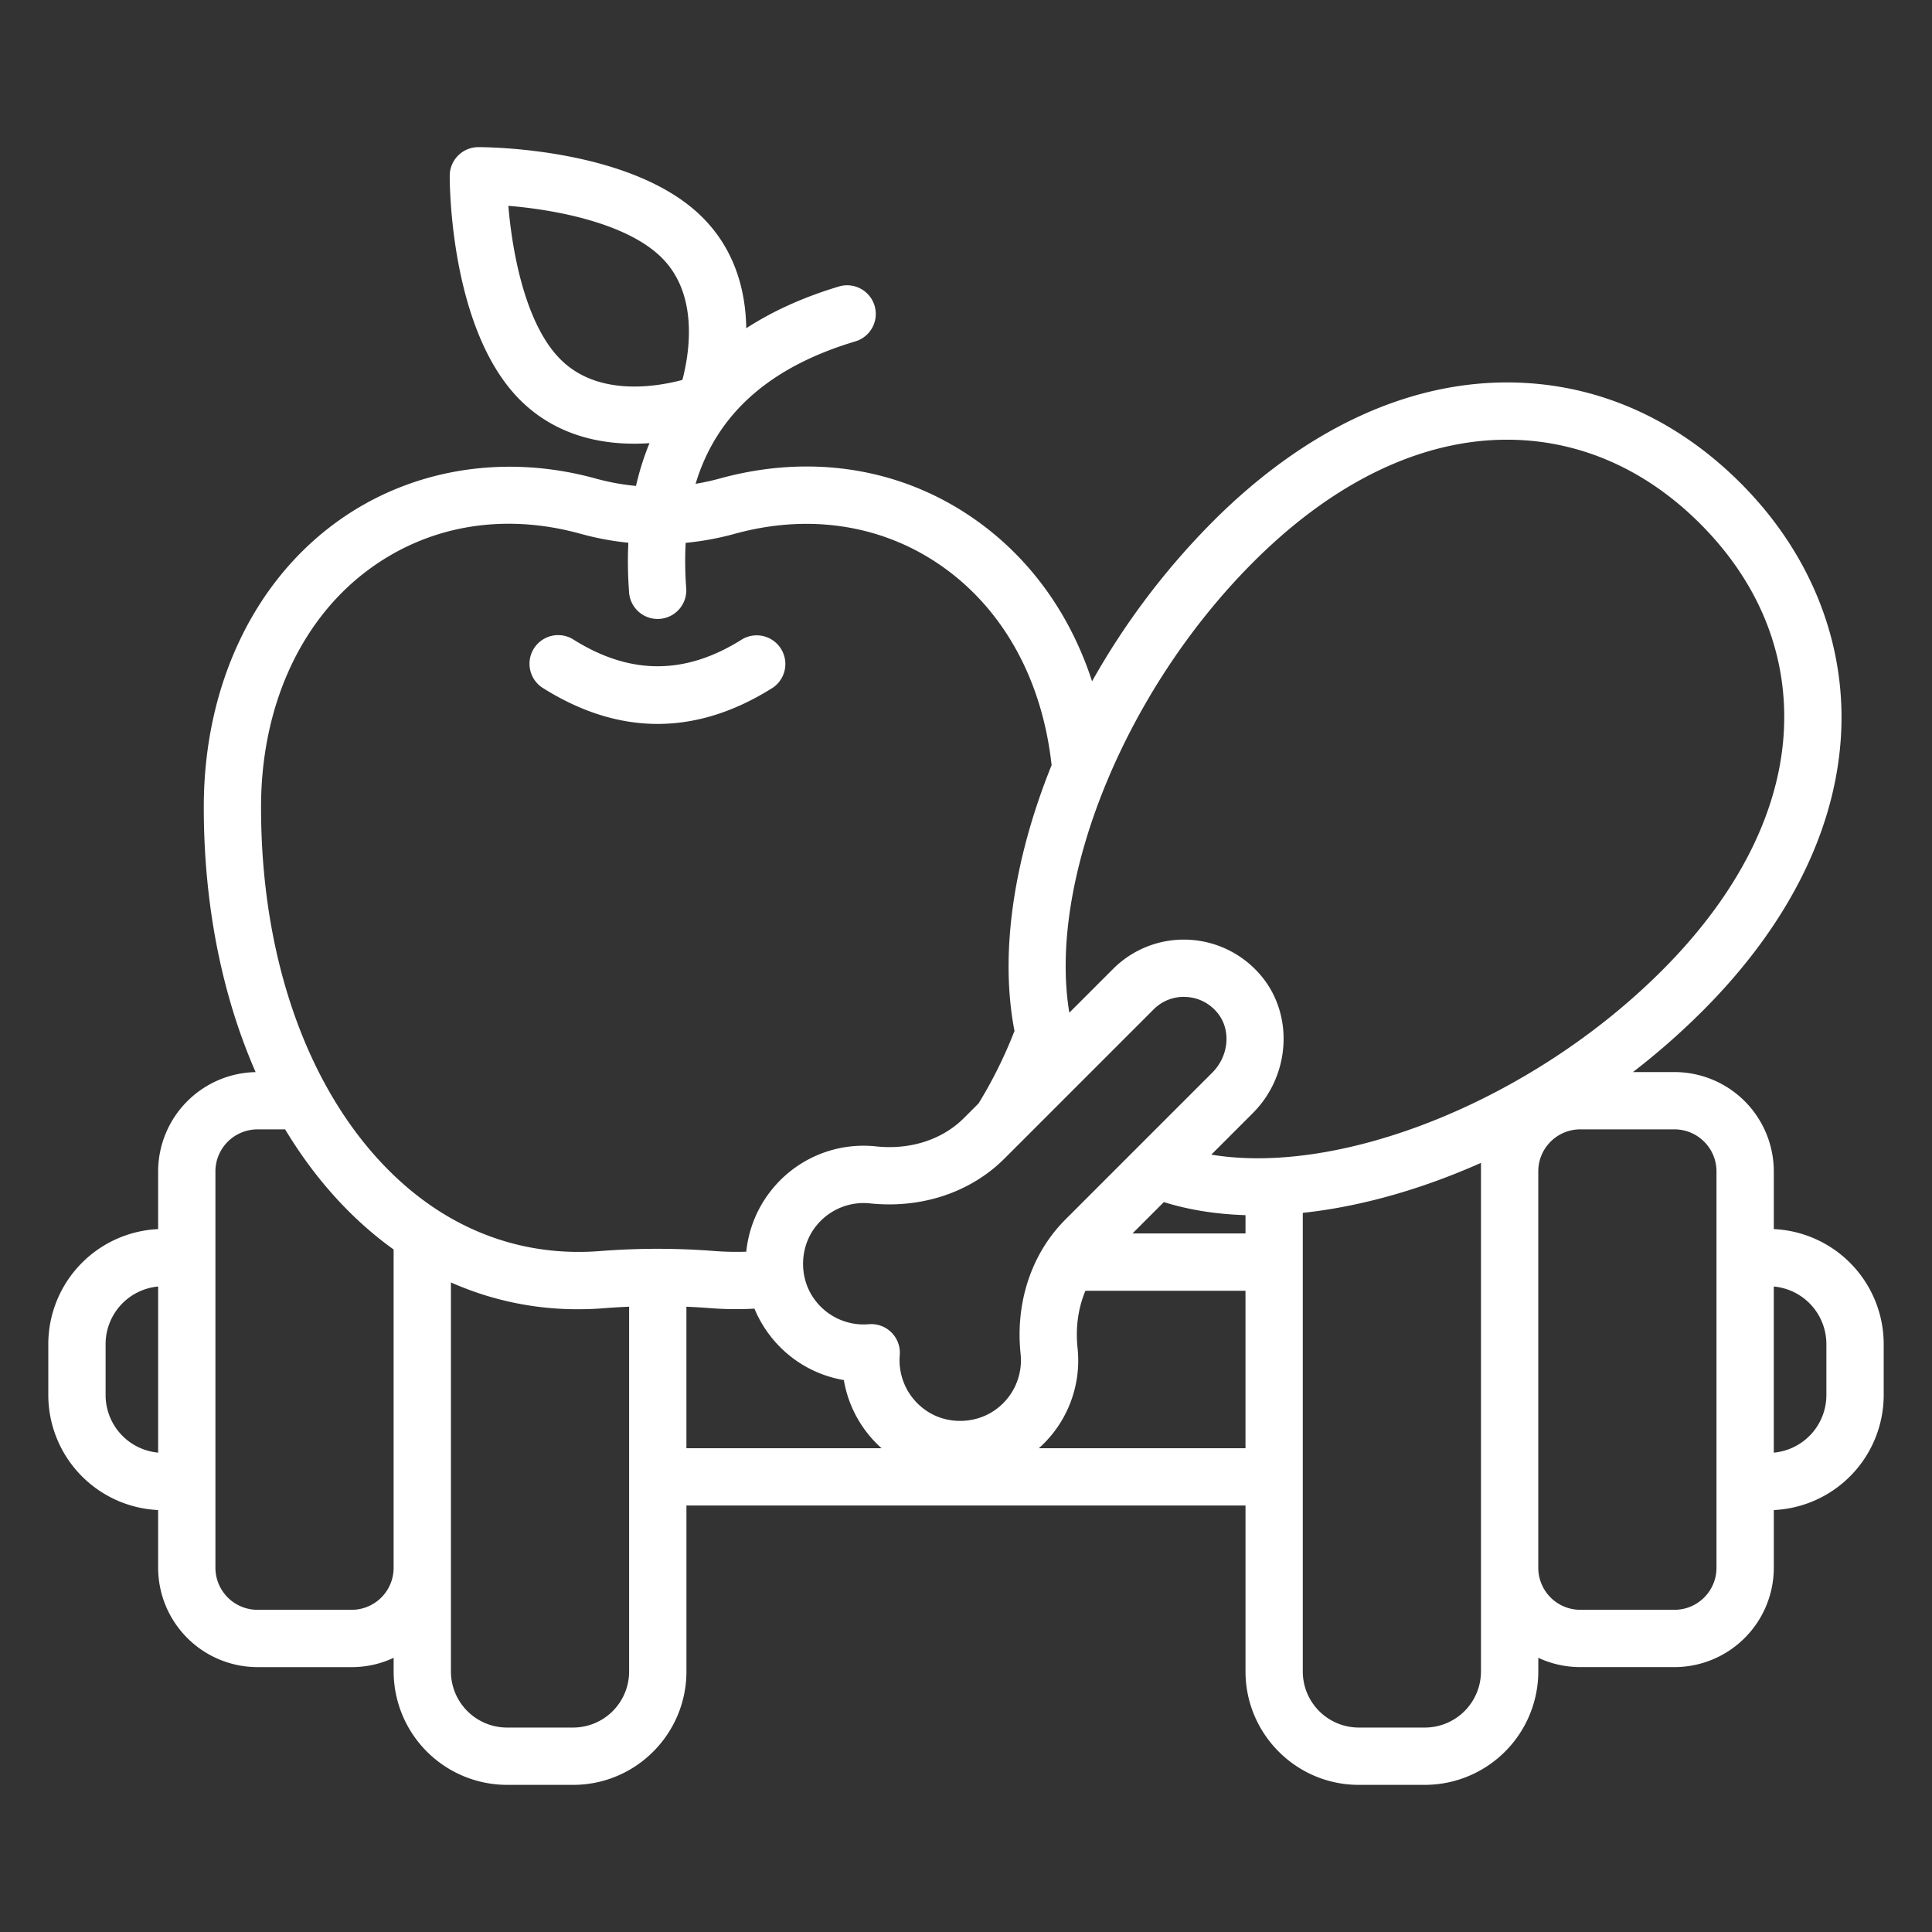 <svg xmlns="http://www.w3.org/2000/svg" xmlns:xlink="http://www.w3.org/1999/xlink" width="512" height="512" x="0" y="0" viewBox="0 0 100 100" style="enable-background:new 0 0 512 512" xml:space="preserve" class=""><rect x="0" y="0" width="100" height="100" fill="#333333" stroke="none"/><g><g fill="#478937"><path d="M91.812 63.618V60.63a5.146 5.146 0 0 0-5.14-5.14h-2.15a37.305 37.305 0 0 0 3.592-3.153c4.496-4.491 6.982-9.52 7.189-14.545.192-4.692-1.656-9.23-5.204-12.779-3.409-3.414-7.59-5.218-12.095-5.218h-.001c-5.256 0-10.522 2.49-15.229 7.201a38.375 38.375 0 0 0-6.249 8.268c-1.14-3.504-3.237-6.414-6.123-8.421-3.78-2.63-8.448-3.367-13.142-2.077a12.05 12.05 0 0 1-1.256.276c1.088-3.615 3.83-6.048 8.283-7.376a1.483 1.483 0 0 0-.848-2.842c-1.828.546-3.434 1.27-4.813 2.166-.029-1.87-.542-4.014-2.268-5.74-3.641-3.64-11.31-3.632-11.606-3.634a1.483 1.483 0 0 0-1.474 1.474c-.002.323-.004 7.965 3.635 11.605 1.78 1.78 4.001 2.27 5.912 2.27.271 0 .536-.01.793-.027-.289.7-.522 1.44-.699 2.213a12.018 12.018 0 0 1-2.1-.386c-4.87-1.337-9.853-.442-13.665 2.457-4.182 3.18-6.59 8.462-6.606 14.492-.01 5.065.93 9.78 2.683 13.778a5.15 5.15 0 0 0-5.046 5.142v2.984a5.964 5.964 0 0 0-5.685 5.95v2.643a5.964 5.964 0 0 0 5.685 5.949v2.986a5.15 5.15 0 0 0 5.144 5.144h4.878c.774 0 1.509-.173 2.168-.482v.706a5.876 5.876 0 0 0 5.869 5.87h3.426c3.23 0 5.86-2.633 5.86-5.87v-8.588h28.937v8.588c0 3.237 2.629 5.87 5.86 5.87h3.425a5.876 5.876 0 0 0 5.87-5.87v-.708c.66.31 1.397.483 2.174.483h4.876a5.146 5.146 0 0 0 5.14-5.14V78.16a5.964 5.964 0 0 0 5.688-5.95v-2.642a5.964 5.964 0 0 0-5.688-5.95zM5.466 72.211v-2.643a2.994 2.994 0 0 1 2.72-2.978v8.598a2.994 2.994 0 0 1-2.72-2.977zm59.406-43.119c4.139-4.143 8.679-6.333 13.13-6.333h.002c3.7.001 7.156 1.505 9.997 4.35 3 3 4.5 6.65 4.339 10.561-.175 4.267-2.362 8.613-6.323 12.57-6.734 6.734-16.601 10.636-23.32 9.524l2.147-2.147c1.937-1.937 2.136-5.05.453-7.086a5.219 5.219 0 0 0-3.767-1.891 5.178 5.178 0 0 0-3.922 1.516l-2.26 2.26c-1.115-6.716 2.788-16.587 9.524-23.324zM52.826 70.08a3.14 3.14 0 0 1-1.21 2.82c-1.072.834-2.642.862-3.733.072a3.15 3.15 0 0 1-1.312-2.83 1.481 1.481 0 0 0-1.6-1.601 3.142 3.142 0 0 1-2.83-1.31c-.791-1.095-.762-2.665.071-3.734a3.142 3.142 0 0 1 2.821-1.21c2.665.278 5.203-.566 6.958-2.32l7.714-7.714a2.186 2.186 0 0 1 1.684-.651c.635.03 1.211.32 1.622.818.72.87.604 2.232-.264 3.1l-7.601 7.601c-1.755 1.755-2.6 4.291-2.32 6.959zm7.415-7.86c1.302.408 2.723.629 4.226.676v.948h-5.85zM29.01 18.599c-1.819-1.817-2.498-5.55-2.698-7.946 2.397.198 6.13.878 7.948 2.696 1.932 1.931 1.41 4.99 1.06 6.316-1.324.353-4.367.882-6.31-1.066zM18.948 29.583c3.115-2.369 7.053-3.067 11.08-1.96.82.228 1.655.384 2.496.47-.04.809-.029 1.65.034 2.52a1.483 1.483 0 1 0 2.957-.211 18.266 18.266 0 0 1-.025-2.304 15.02 15.02 0 0 0 2.558-.473c3.828-1.052 7.615-.466 10.66 1.652 3.213 2.234 5.235 5.89 5.723 10.328-1.958 4.845-2.702 9.74-1.921 13.755a23.274 23.274 0 0 1-1.86 3.753l-.757.757c-1.12 1.12-2.777 1.656-4.55 1.467a6.092 6.092 0 0 0-5.473 2.339 6.065 6.065 0 0 0-1.243 3.111c-.557.02-1.12.007-1.687-.038a38.106 38.106 0 0 0-5.809 0c-3.902.326-7.54-.954-10.514-3.698-4.532-4.18-7.122-11.227-7.105-19.33.014-5.098 1.995-9.522 5.436-12.138zm-.742 53.741h-4.878a2.18 2.18 0 0 1-2.178-2.178V60.634a2.18 2.18 0 0 1 2.178-2.178h1.43c1.092 1.813 2.38 3.421 3.848 4.775.57.526 1.16 1.006 1.768 1.442v16.473a2.175 2.175 0 0 1-2.168 2.178zm14.357 3.19a2.902 2.902 0 0 1-2.894 2.904h-3.426a2.906 2.906 0 0 1-2.903-2.904V66.378a16.1 16.1 0 0 0 6.588 1.388c.477 0 .956-.02 1.44-.061.397-.03.795-.053 1.195-.07v18.88zm2.965-18.878c.394.016.787.04 1.179.069.785.064 1.57.073 2.344.03.178.432.406.846.687 1.234a6.1 6.1 0 0 0 3.94 2.464 6.08 6.08 0 0 0 1.952 3.527H35.529zm18.243 7.324a6.077 6.077 0 0 0 2.003-5.19c-.111-1.058.034-2.074.407-2.96h8.285v8.15H53.772zm22.884 11.554a2.906 2.906 0 0 1-2.904 2.904h-3.425a2.902 2.902 0 0 1-2.894-2.904V62.777c2.961-.316 6.118-1.205 9.223-2.587zm12.19-5.365c0 1.2-.975 2.174-2.174 2.174h-4.876a2.176 2.176 0 0 1-2.174-2.174V60.63c0-1.2.975-2.174 2.174-2.174h4.876c1.199 0 2.174.975 2.174 2.174zm5.688-8.938a2.994 2.994 0 0 1-2.722 2.977V66.59a2.994 2.994 0 0 1 2.722 2.978z" fill="#ffffff" opacity="1" data-original="#478937"></path><path d="M28.068 35.591c1.98 1.253 3.975 1.879 5.97 1.879 1.994 0 3.989-.626 5.97-1.879a1.484 1.484 0 0 0-1.586-2.506c-2.95 1.868-5.818 1.866-8.769 0a1.483 1.483 0 0 0-1.585 2.506z" fill="#ffffff" opacity="1" data-original="#478937"></path></g></g></svg>
